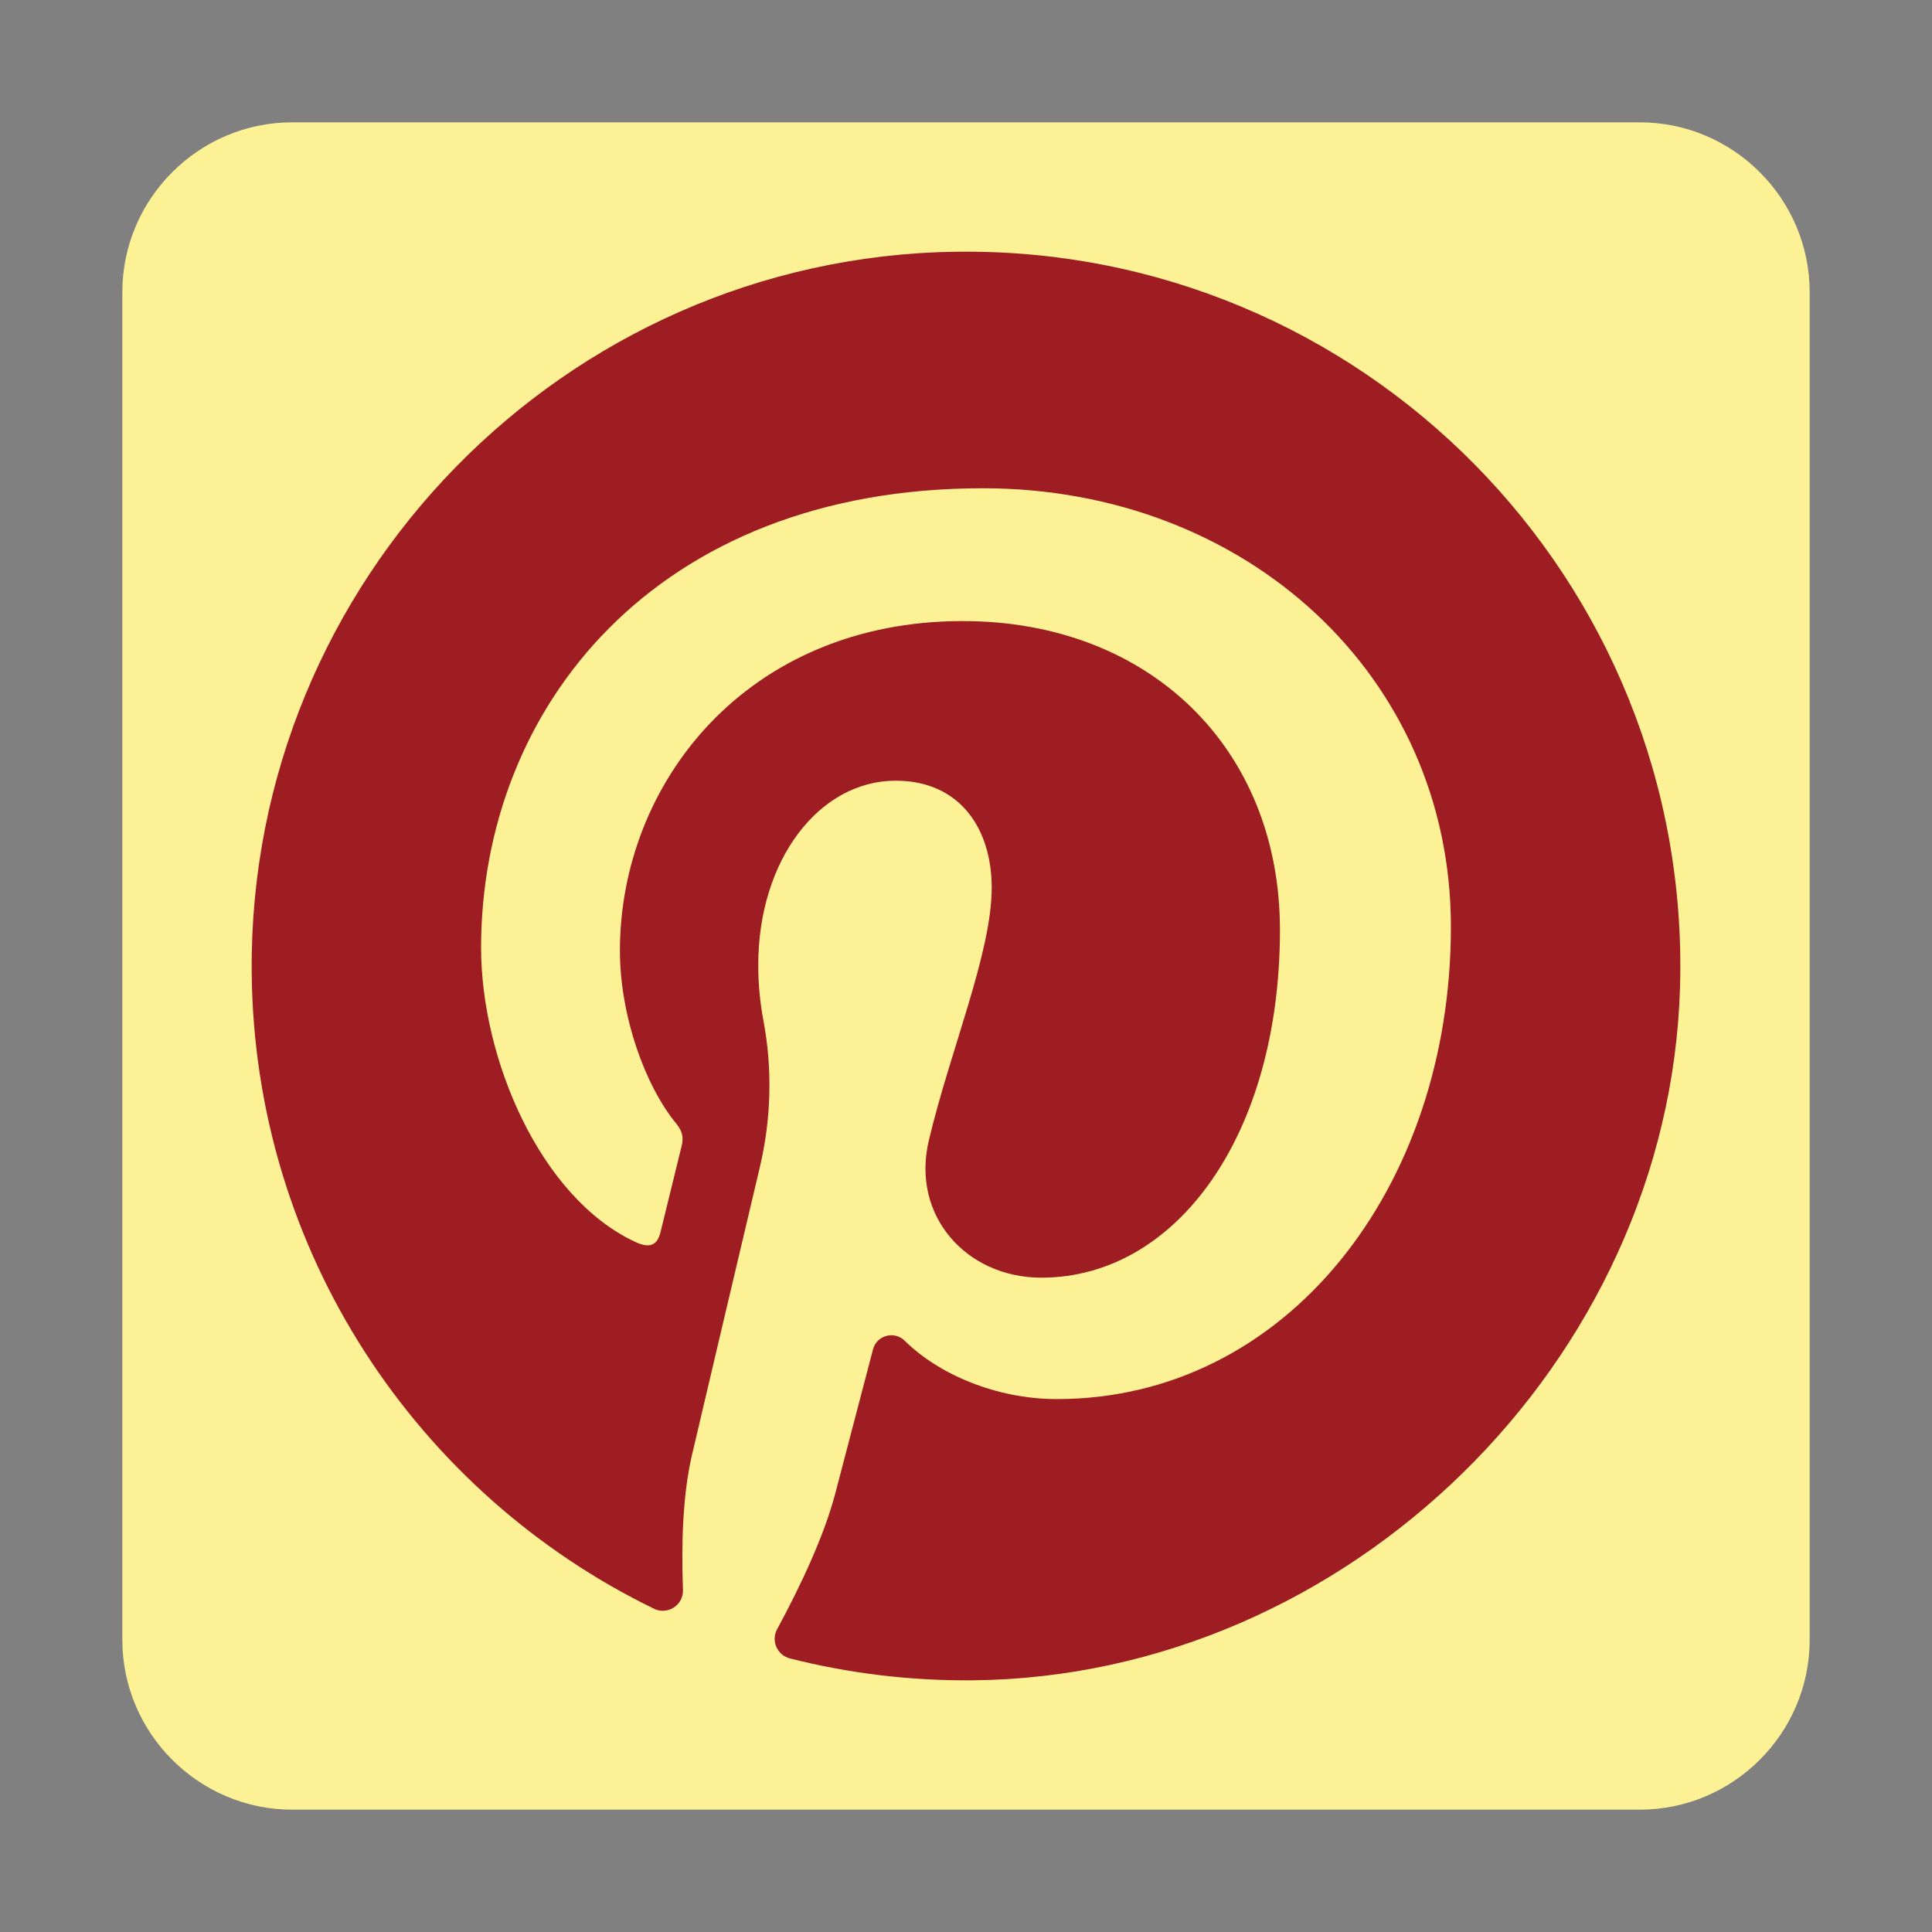 <?xml version="1.0" ?><!DOCTYPE svg  PUBLIC '-//W3C//DTD SVG 1.1//EN'  'http://www.w3.org/Graphics/SVG/1.1/DTD/svg11.dtd'><svg enable-background="new 0 0 512 512" height="512px" id="Layer_3" version="1.1" viewBox="0 0 512 512" width="512px" xml:space="preserve" xmlns="http://www.w3.org/2000/svg" xmlns:xlink="http://www.w3.org/1999/xlink"><rect x="0" y="0" width="512" height="512" fill="#808080" stroke="none"/><g><path d="M479.579,434.579c0,24.75-20.25,45-45,45H77.421c-24.75,0-45-20.25-45-45V77.421c0-24.75,20.25-45,45-45   h357.158c24.75,0,45,20.25,45,45V434.579z" fill="#FDF196"/></g><g><g><path d="M445.227,261.549c3.088-108.029-84.353-196.402-192.044-194.834    C149.532,68.221,65.905,153.82,66.699,257.479c0.569,74.277,43.918,138.361,106.621,168.854c3.626,1.762,7.826-0.981,7.674-5.011    c-0.457-12.179-0.062-25.2,2.371-35.666c2.404-10.305,11.811-50.162,18.001-76.343c3.012-12.748,3.376-25.984,0.95-38.853    c-0.798-4.222-1.372-9.184-1.372-14.702c0-27.979,16.217-48.866,36.411-48.866c17.167,0,25.458,12.891,25.458,28.346    c0,17.261-10.995,43.075-16.665,66.998c-4.743,20.027,10.045,36.36,29.797,36.36c35.765,0,63.255-37.709,63.255-92.147    c0-48.176-34.622-81.861-84.053-81.861c-57.253,0-90.861,42.94-90.861,87.325c0,17.293,6.665,35.836,14.977,45.917    c1.644,1.995,1.886,3.743,1.397,5.773c-1.528,6.356-4.922,20.022-5.589,22.819c-0.877,3.685-2.918,4.464-6.728,2.694    c-25.131-11.699-40.848-48.44-40.848-77.957c0-63.475,46.12-121.767,132.955-121.767c69.803,0,124.053,49.74,124.053,116.218    c0,69.346-43.729,125.16-104.42,125.16c-16.038,0-31.322-6.558-40.305-15.441c-2.765-2.734-7.437-1.488-8.422,2.268    c-3.165,12.057-8.279,31.56-9.923,37.898c-2.967,11.412-9.221,24.698-15.491,36.271c-1.664,3.075,0.021,6.876,3.41,7.736    c15.474,3.922,31.704,5.948,48.436,5.796C357.123,444.374,442.385,360.846,445.227,261.549L445.227,261.549z M445.227,261.549" fill="#9E1D23"/></g></g></svg>